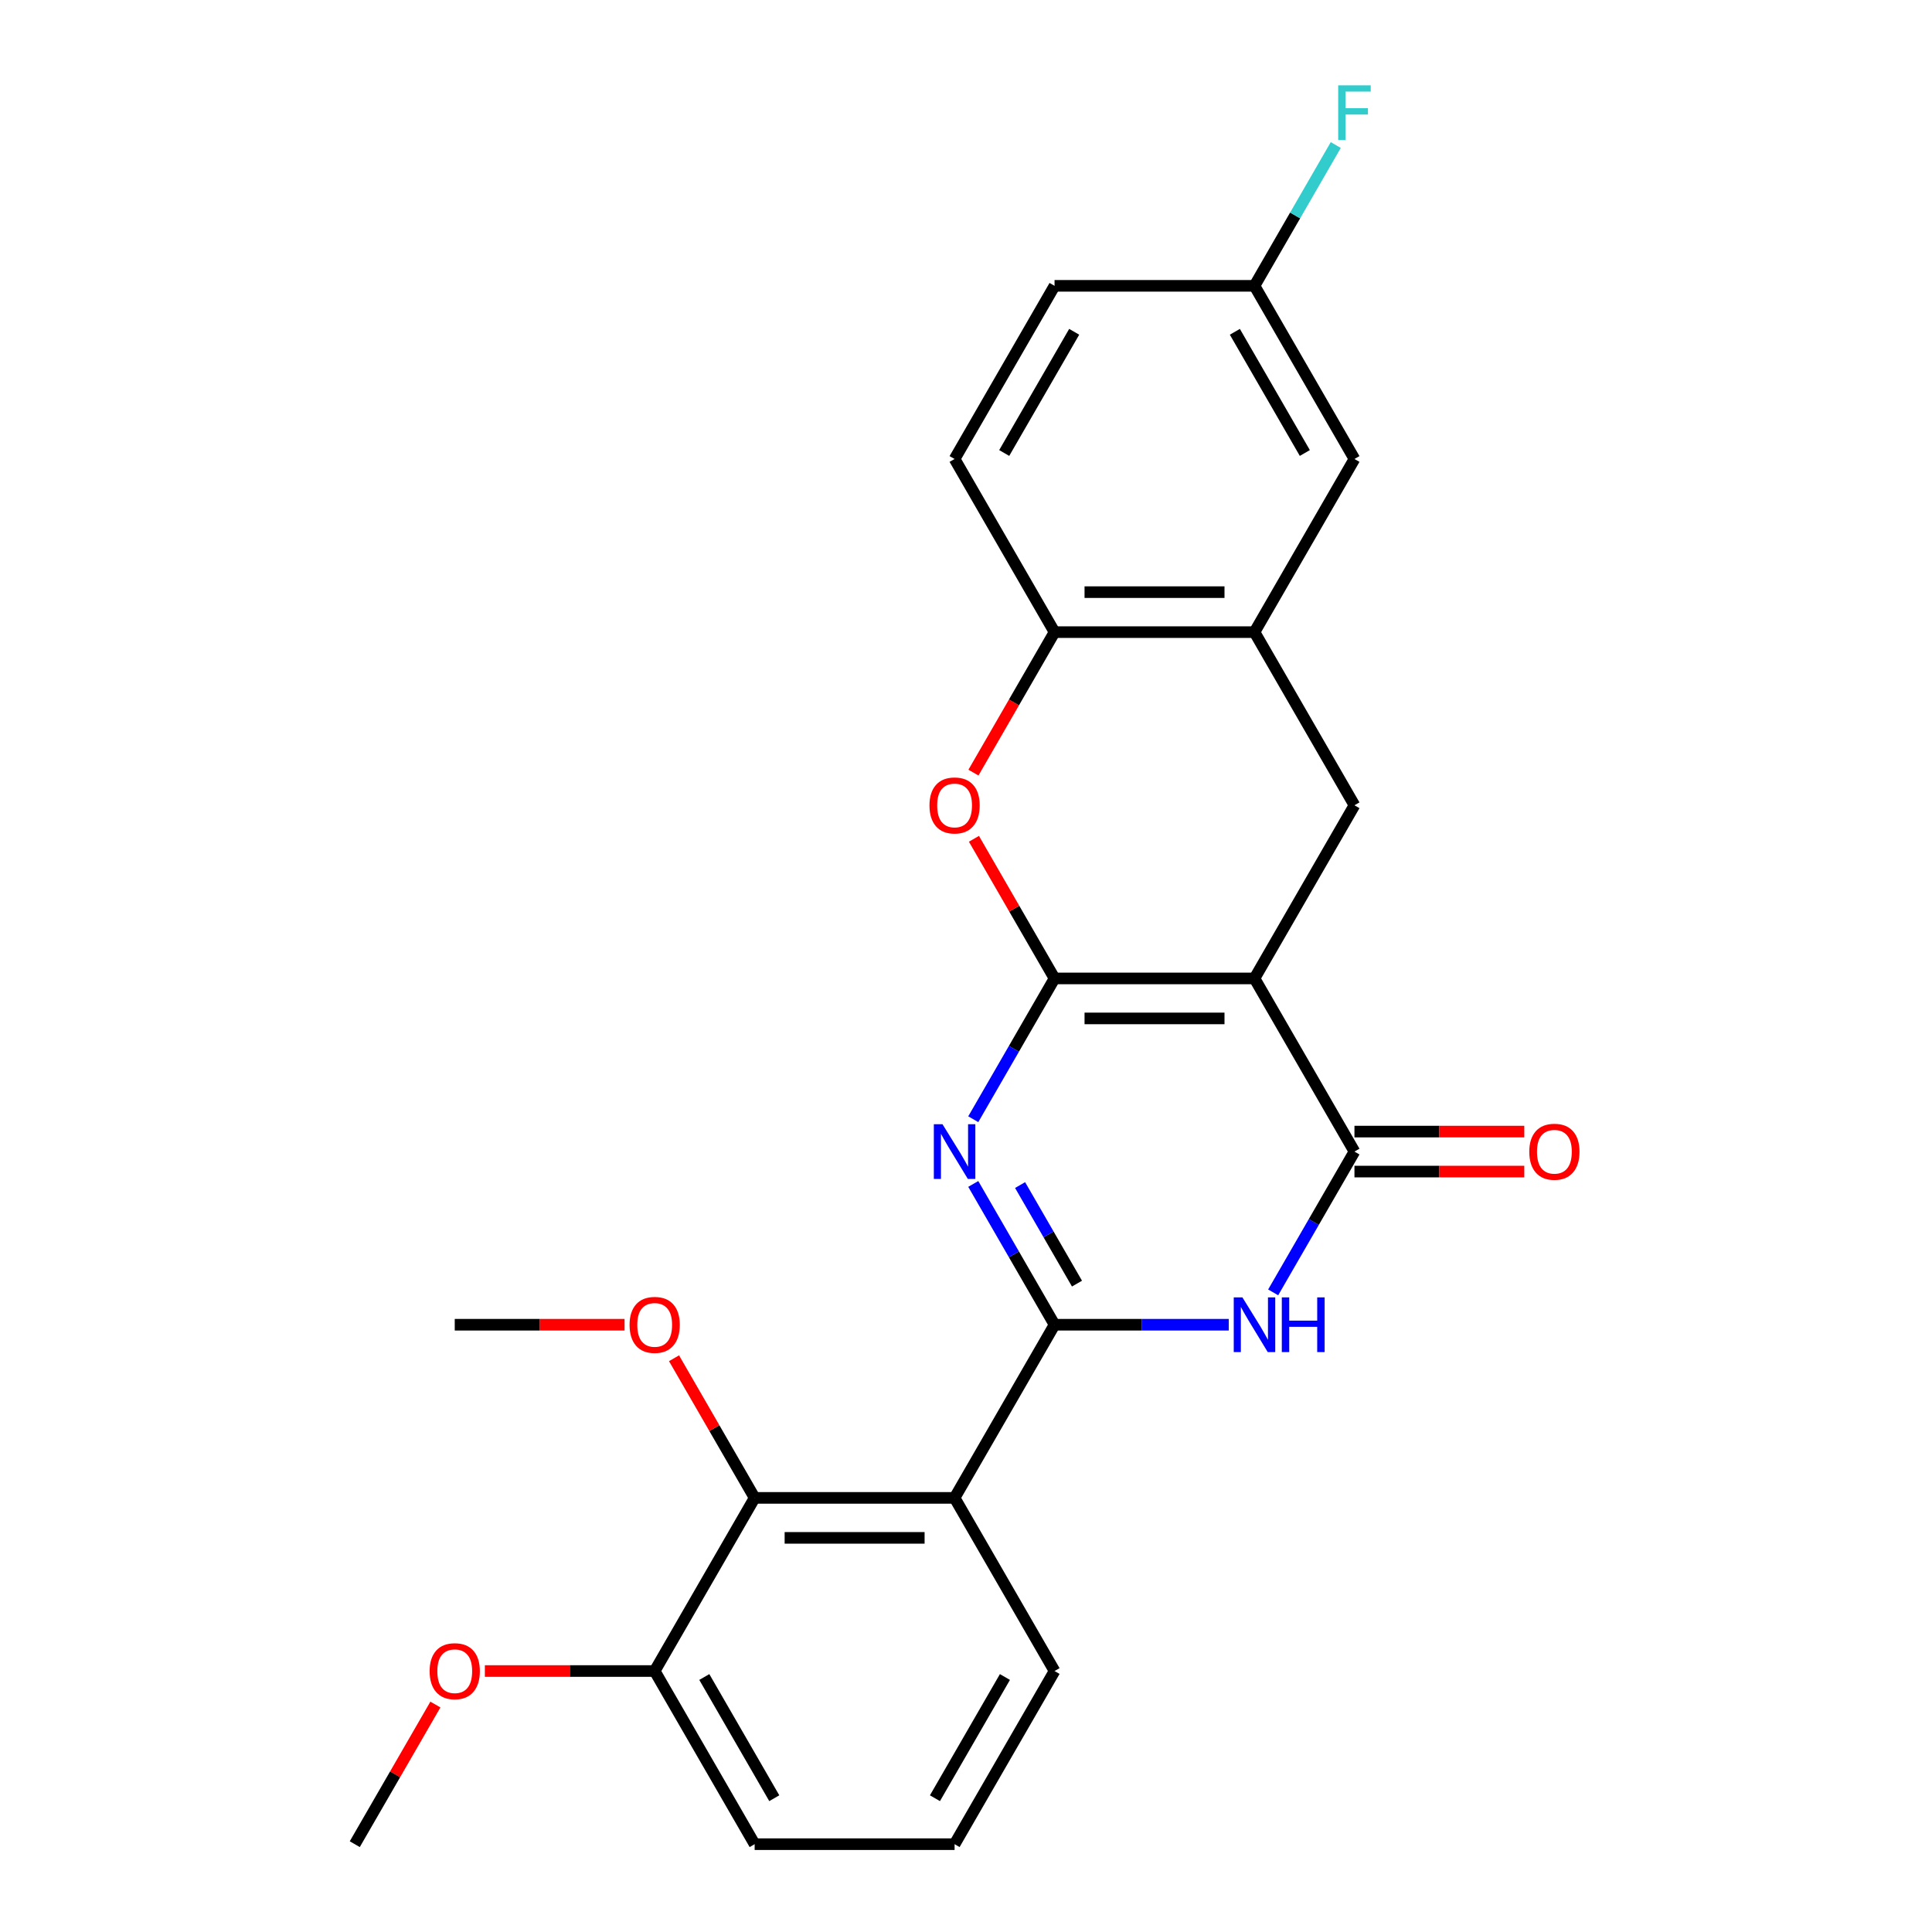 <?xml version='1.0' encoding='iso-8859-1'?>
<svg version='1.1' baseProfile='full'
              xmlns='http://www.w3.org/2000/svg'
                      xmlns:rdkit='http://www.rdkit.org/xml'
                      xmlns:xlink='http://www.w3.org/1999/xlink'
                  xml:space='preserve'
width='1000px' height='1000px' viewBox='0 0 1000 1000'>
<!-- END OF HEADER -->
<rect style='opacity:1.0;fill:#FFFFFF;stroke:none' width='1000' height='1000' x='0' y='0'> </rect>
<path class='bond-0' d='M 545.835,506.435 L 649.322,506.435' style='fill:none;fill-rule:evenodd;stroke:#000000;stroke-width:6px;stroke-linecap:butt;stroke-linejoin:miter;stroke-opacity:1' />
<path class='bond-0' d='M 561.358,527.132 L 633.799,527.132' style='fill:none;fill-rule:evenodd;stroke:#000000;stroke-width:6px;stroke-linecap:butt;stroke-linejoin:miter;stroke-opacity:1' />
<path class='bond-2' d='M 545.835,506.435 L 524.798,542.873' style='fill:none;fill-rule:evenodd;stroke:#000000;stroke-width:6px;stroke-linecap:butt;stroke-linejoin:miter;stroke-opacity:1' />
<path class='bond-2' d='M 524.798,542.873 L 503.761,579.31' style='fill:none;fill-rule:evenodd;stroke:#0000FF;stroke-width:6px;stroke-linecap:butt;stroke-linejoin:miter;stroke-opacity:1' />
<path class='bond-6' d='M 545.835,506.435 L 524.971,470.298' style='fill:none;fill-rule:evenodd;stroke:#000000;stroke-width:6px;stroke-linecap:butt;stroke-linejoin:miter;stroke-opacity:1' />
<path class='bond-6' d='M 524.971,470.298 L 504.107,434.16' style='fill:none;fill-rule:evenodd;stroke:#FF0000;stroke-width:6px;stroke-linecap:butt;stroke-linejoin:miter;stroke-opacity:1' />
<path class='bond-4' d='M 649.322,506.435 L 701.065,596.057' style='fill:none;fill-rule:evenodd;stroke:#000000;stroke-width:6px;stroke-linecap:butt;stroke-linejoin:miter;stroke-opacity:1' />
<path class='bond-7' d='M 649.322,506.435 L 701.065,416.813' style='fill:none;fill-rule:evenodd;stroke:#000000;stroke-width:6px;stroke-linecap:butt;stroke-linejoin:miter;stroke-opacity:1' />
<path class='bond-1' d='M 545.835,685.679 L 524.798,649.242' style='fill:none;fill-rule:evenodd;stroke:#000000;stroke-width:6px;stroke-linecap:butt;stroke-linejoin:miter;stroke-opacity:1' />
<path class='bond-1' d='M 524.798,649.242 L 503.761,612.804' style='fill:none;fill-rule:evenodd;stroke:#0000FF;stroke-width:6px;stroke-linecap:butt;stroke-linejoin:miter;stroke-opacity:1' />
<path class='bond-1' d='M 557.449,664.399 L 542.723,638.893' style='fill:none;fill-rule:evenodd;stroke:#000000;stroke-width:6px;stroke-linecap:butt;stroke-linejoin:miter;stroke-opacity:1' />
<path class='bond-1' d='M 542.723,638.893 L 527.997,613.387' style='fill:none;fill-rule:evenodd;stroke:#0000FF;stroke-width:6px;stroke-linecap:butt;stroke-linejoin:miter;stroke-opacity:1' />
<path class='bond-3' d='M 545.835,685.679 L 590.915,685.679' style='fill:none;fill-rule:evenodd;stroke:#000000;stroke-width:6px;stroke-linecap:butt;stroke-linejoin:miter;stroke-opacity:1' />
<path class='bond-3' d='M 590.915,685.679 L 635.995,685.679' style='fill:none;fill-rule:evenodd;stroke:#0000FF;stroke-width:6px;stroke-linecap:butt;stroke-linejoin:miter;stroke-opacity:1' />
<path class='bond-5' d='M 545.835,685.679 L 494.092,775.301' style='fill:none;fill-rule:evenodd;stroke:#000000;stroke-width:6px;stroke-linecap:butt;stroke-linejoin:miter;stroke-opacity:1' />
<path class='bond-25' d='M 658.991,668.932 L 680.028,632.495' style='fill:none;fill-rule:evenodd;stroke:#0000FF;stroke-width:6px;stroke-linecap:butt;stroke-linejoin:miter;stroke-opacity:1' />
<path class='bond-25' d='M 680.028,632.495 L 701.065,596.057' style='fill:none;fill-rule:evenodd;stroke:#000000;stroke-width:6px;stroke-linecap:butt;stroke-linejoin:miter;stroke-opacity:1' />
<path class='bond-11' d='M 701.065,606.406 L 745.015,606.406' style='fill:none;fill-rule:evenodd;stroke:#000000;stroke-width:6px;stroke-linecap:butt;stroke-linejoin:miter;stroke-opacity:1' />
<path class='bond-11' d='M 745.015,606.406 L 788.965,606.406' style='fill:none;fill-rule:evenodd;stroke:#FF0000;stroke-width:6px;stroke-linecap:butt;stroke-linejoin:miter;stroke-opacity:1' />
<path class='bond-11' d='M 701.065,585.708 L 745.015,585.708' style='fill:none;fill-rule:evenodd;stroke:#000000;stroke-width:6px;stroke-linecap:butt;stroke-linejoin:miter;stroke-opacity:1' />
<path class='bond-11' d='M 745.015,585.708 L 788.965,585.708' style='fill:none;fill-rule:evenodd;stroke:#FF0000;stroke-width:6px;stroke-linecap:butt;stroke-linejoin:miter;stroke-opacity:1' />
<path class='bond-8' d='M 494.092,775.301 L 390.605,775.301' style='fill:none;fill-rule:evenodd;stroke:#000000;stroke-width:6px;stroke-linecap:butt;stroke-linejoin:miter;stroke-opacity:1' />
<path class='bond-8' d='M 478.569,795.999 L 406.128,795.999' style='fill:none;fill-rule:evenodd;stroke:#000000;stroke-width:6px;stroke-linecap:butt;stroke-linejoin:miter;stroke-opacity:1' />
<path class='bond-17' d='M 494.092,775.301 L 545.835,864.923' style='fill:none;fill-rule:evenodd;stroke:#000000;stroke-width:6px;stroke-linecap:butt;stroke-linejoin:miter;stroke-opacity:1' />
<path class='bond-10' d='M 503.853,399.906 L 524.844,363.548' style='fill:none;fill-rule:evenodd;stroke:#FF0000;stroke-width:6px;stroke-linecap:butt;stroke-linejoin:miter;stroke-opacity:1' />
<path class='bond-10' d='M 524.844,363.548 L 545.835,327.191' style='fill:none;fill-rule:evenodd;stroke:#000000;stroke-width:6px;stroke-linecap:butt;stroke-linejoin:miter;stroke-opacity:1' />
<path class='bond-26' d='M 701.065,416.813 L 649.322,327.191' style='fill:none;fill-rule:evenodd;stroke:#000000;stroke-width:6px;stroke-linecap:butt;stroke-linejoin:miter;stroke-opacity:1' />
<path class='bond-13' d='M 390.605,775.301 L 338.862,864.923' style='fill:none;fill-rule:evenodd;stroke:#000000;stroke-width:6px;stroke-linecap:butt;stroke-linejoin:miter;stroke-opacity:1' />
<path class='bond-16' d='M 390.605,775.301 L 369.741,739.164' style='fill:none;fill-rule:evenodd;stroke:#000000;stroke-width:6px;stroke-linecap:butt;stroke-linejoin:miter;stroke-opacity:1' />
<path class='bond-16' d='M 369.741,739.164 L 348.877,703.026' style='fill:none;fill-rule:evenodd;stroke:#FF0000;stroke-width:6px;stroke-linecap:butt;stroke-linejoin:miter;stroke-opacity:1' />
<path class='bond-9' d='M 649.322,327.191 L 545.835,327.191' style='fill:none;fill-rule:evenodd;stroke:#000000;stroke-width:6px;stroke-linecap:butt;stroke-linejoin:miter;stroke-opacity:1' />
<path class='bond-9' d='M 633.799,306.494 L 561.358,306.494' style='fill:none;fill-rule:evenodd;stroke:#000000;stroke-width:6px;stroke-linecap:butt;stroke-linejoin:miter;stroke-opacity:1' />
<path class='bond-12' d='M 649.322,327.191 L 701.065,237.569' style='fill:none;fill-rule:evenodd;stroke:#000000;stroke-width:6px;stroke-linecap:butt;stroke-linejoin:miter;stroke-opacity:1' />
<path class='bond-14' d='M 545.835,327.191 L 494.092,237.569' style='fill:none;fill-rule:evenodd;stroke:#000000;stroke-width:6px;stroke-linecap:butt;stroke-linejoin:miter;stroke-opacity:1' />
<path class='bond-27' d='M 701.065,237.569 L 649.322,147.947' style='fill:none;fill-rule:evenodd;stroke:#000000;stroke-width:6px;stroke-linecap:butt;stroke-linejoin:miter;stroke-opacity:1' />
<path class='bond-27' d='M 675.379,234.474 L 639.159,171.739' style='fill:none;fill-rule:evenodd;stroke:#000000;stroke-width:6px;stroke-linecap:butt;stroke-linejoin:miter;stroke-opacity:1' />
<path class='bond-20' d='M 338.862,864.923 L 294.912,864.923' style='fill:none;fill-rule:evenodd;stroke:#000000;stroke-width:6px;stroke-linecap:butt;stroke-linejoin:miter;stroke-opacity:1' />
<path class='bond-20' d='M 294.912,864.923 L 250.963,864.923' style='fill:none;fill-rule:evenodd;stroke:#FF0000;stroke-width:6px;stroke-linecap:butt;stroke-linejoin:miter;stroke-opacity:1' />
<path class='bond-28' d='M 338.862,864.923 L 390.605,954.545' style='fill:none;fill-rule:evenodd;stroke:#000000;stroke-width:6px;stroke-linecap:butt;stroke-linejoin:miter;stroke-opacity:1' />
<path class='bond-28' d='M 364.548,868.018 L 400.768,930.753' style='fill:none;fill-rule:evenodd;stroke:#000000;stroke-width:6px;stroke-linecap:butt;stroke-linejoin:miter;stroke-opacity:1' />
<path class='bond-18' d='M 494.092,237.569 L 545.835,147.947' style='fill:none;fill-rule:evenodd;stroke:#000000;stroke-width:6px;stroke-linecap:butt;stroke-linejoin:miter;stroke-opacity:1' />
<path class='bond-18' d='M 519.778,234.474 L 555.998,171.739' style='fill:none;fill-rule:evenodd;stroke:#000000;stroke-width:6px;stroke-linecap:butt;stroke-linejoin:miter;stroke-opacity:1' />
<path class='bond-15' d='M 649.322,147.947 L 545.835,147.947' style='fill:none;fill-rule:evenodd;stroke:#000000;stroke-width:6px;stroke-linecap:butt;stroke-linejoin:miter;stroke-opacity:1' />
<path class='bond-19' d='M 649.322,147.947 L 670.359,111.509' style='fill:none;fill-rule:evenodd;stroke:#000000;stroke-width:6px;stroke-linecap:butt;stroke-linejoin:miter;stroke-opacity:1' />
<path class='bond-19' d='M 670.359,111.509 L 691.396,75.072' style='fill:none;fill-rule:evenodd;stroke:#33CCCC;stroke-width:6px;stroke-linecap:butt;stroke-linejoin:miter;stroke-opacity:1' />
<path class='bond-23' d='M 323.275,685.679 L 279.325,685.679' style='fill:none;fill-rule:evenodd;stroke:#FF0000;stroke-width:6px;stroke-linecap:butt;stroke-linejoin:miter;stroke-opacity:1' />
<path class='bond-23' d='M 279.325,685.679 L 235.375,685.679' style='fill:none;fill-rule:evenodd;stroke:#000000;stroke-width:6px;stroke-linecap:butt;stroke-linejoin:miter;stroke-opacity:1' />
<path class='bond-21' d='M 545.835,864.923 L 494.092,954.545' style='fill:none;fill-rule:evenodd;stroke:#000000;stroke-width:6px;stroke-linecap:butt;stroke-linejoin:miter;stroke-opacity:1' />
<path class='bond-21' d='M 520.149,868.018 L 483.929,930.753' style='fill:none;fill-rule:evenodd;stroke:#000000;stroke-width:6px;stroke-linecap:butt;stroke-linejoin:miter;stroke-opacity:1' />
<path class='bond-24' d='M 225.36,882.271 L 204.496,918.408' style='fill:none;fill-rule:evenodd;stroke:#FF0000;stroke-width:6px;stroke-linecap:butt;stroke-linejoin:miter;stroke-opacity:1' />
<path class='bond-24' d='M 204.496,918.408 L 183.632,954.545' style='fill:none;fill-rule:evenodd;stroke:#000000;stroke-width:6px;stroke-linecap:butt;stroke-linejoin:miter;stroke-opacity:1' />
<path class='bond-22' d='M 494.092,954.545 L 390.605,954.545' style='fill:none;fill-rule:evenodd;stroke:#000000;stroke-width:6px;stroke-linecap:butt;stroke-linejoin:miter;stroke-opacity:1' />
<path  class='atom-3' d='M 487.832 581.897
L 497.112 596.897
Q 498.032 598.377, 499.512 601.057
Q 500.992 603.737, 501.072 603.897
L 501.072 581.897
L 504.832 581.897
L 504.832 610.217
L 500.952 610.217
L 490.992 593.817
Q 489.832 591.897, 488.592 589.697
Q 487.392 587.497, 487.032 586.817
L 487.032 610.217
L 483.352 610.217
L 483.352 581.897
L 487.832 581.897
' fill='#0000FF'/>
<path  class='atom-4' d='M 643.062 671.519
L 652.342 686.519
Q 653.262 687.999, 654.742 690.679
Q 656.222 693.359, 656.302 693.519
L 656.302 671.519
L 660.062 671.519
L 660.062 699.839
L 656.182 699.839
L 646.222 683.439
Q 645.062 681.519, 643.822 679.319
Q 642.622 677.119, 642.262 676.439
L 642.262 699.839
L 638.582 699.839
L 638.582 671.519
L 643.062 671.519
' fill='#0000FF'/>
<path  class='atom-4' d='M 663.462 671.519
L 667.302 671.519
L 667.302 683.559
L 681.782 683.559
L 681.782 671.519
L 685.622 671.519
L 685.622 699.839
L 681.782 699.839
L 681.782 686.759
L 667.302 686.759
L 667.302 699.839
L 663.462 699.839
L 663.462 671.519
' fill='#0000FF'/>
<path  class='atom-7' d='M 481.092 416.893
Q 481.092 410.093, 484.452 406.293
Q 487.812 402.493, 494.092 402.493
Q 500.372 402.493, 503.732 406.293
Q 507.092 410.093, 507.092 416.893
Q 507.092 423.773, 503.692 427.693
Q 500.292 431.573, 494.092 431.573
Q 487.852 431.573, 484.452 427.693
Q 481.092 423.813, 481.092 416.893
M 494.092 428.373
Q 498.412 428.373, 500.732 425.493
Q 503.092 422.573, 503.092 416.893
Q 503.092 411.333, 500.732 408.533
Q 498.412 405.693, 494.092 405.693
Q 489.772 405.693, 487.412 408.493
Q 485.092 411.293, 485.092 416.893
Q 485.092 422.613, 487.412 425.493
Q 489.772 428.373, 494.092 428.373
' fill='#FF0000'/>
<path  class='atom-12' d='M 791.552 596.137
Q 791.552 589.337, 794.912 585.537
Q 798.272 581.737, 804.552 581.737
Q 810.832 581.737, 814.192 585.537
Q 817.552 589.337, 817.552 596.137
Q 817.552 603.017, 814.152 606.937
Q 810.752 610.817, 804.552 610.817
Q 798.312 610.817, 794.912 606.937
Q 791.552 603.057, 791.552 596.137
M 804.552 607.617
Q 808.872 607.617, 811.192 604.737
Q 813.552 601.817, 813.552 596.137
Q 813.552 590.577, 811.192 587.777
Q 808.872 584.937, 804.552 584.937
Q 800.232 584.937, 797.872 587.737
Q 795.552 590.537, 795.552 596.137
Q 795.552 601.857, 797.872 604.737
Q 800.232 607.617, 804.552 607.617
' fill='#FF0000'/>
<path  class='atom-17' d='M 325.862 685.759
Q 325.862 678.959, 329.222 675.159
Q 332.582 671.359, 338.862 671.359
Q 345.142 671.359, 348.502 675.159
Q 351.862 678.959, 351.862 685.759
Q 351.862 692.639, 348.462 696.559
Q 345.062 700.439, 338.862 700.439
Q 332.622 700.439, 329.222 696.559
Q 325.862 692.679, 325.862 685.759
M 338.862 697.239
Q 343.182 697.239, 345.502 694.359
Q 347.862 691.439, 347.862 685.759
Q 347.862 680.199, 345.502 677.399
Q 343.182 674.559, 338.862 674.559
Q 334.542 674.559, 332.182 677.359
Q 329.862 680.159, 329.862 685.759
Q 329.862 691.479, 332.182 694.359
Q 334.542 697.239, 338.862 697.239
' fill='#FF0000'/>
<path  class='atom-20' d='M 692.645 44.165
L 709.485 44.165
L 709.485 47.405
L 696.445 47.405
L 696.445 56.005
L 708.045 56.005
L 708.045 59.285
L 696.445 59.285
L 696.445 72.485
L 692.645 72.485
L 692.645 44.165
' fill='#33CCCC'/>
<path  class='atom-21' d='M 222.375 865.003
Q 222.375 858.203, 225.735 854.403
Q 229.095 850.603, 235.375 850.603
Q 241.655 850.603, 245.015 854.403
Q 248.375 858.203, 248.375 865.003
Q 248.375 871.883, 244.975 875.803
Q 241.575 879.683, 235.375 879.683
Q 229.135 879.683, 225.735 875.803
Q 222.375 871.923, 222.375 865.003
M 235.375 876.483
Q 239.695 876.483, 242.015 873.603
Q 244.375 870.683, 244.375 865.003
Q 244.375 859.443, 242.015 856.643
Q 239.695 853.803, 235.375 853.803
Q 231.055 853.803, 228.695 856.603
Q 226.375 859.403, 226.375 865.003
Q 226.375 870.723, 228.695 873.603
Q 231.055 876.483, 235.375 876.483
' fill='#FF0000'/>
</svg>
